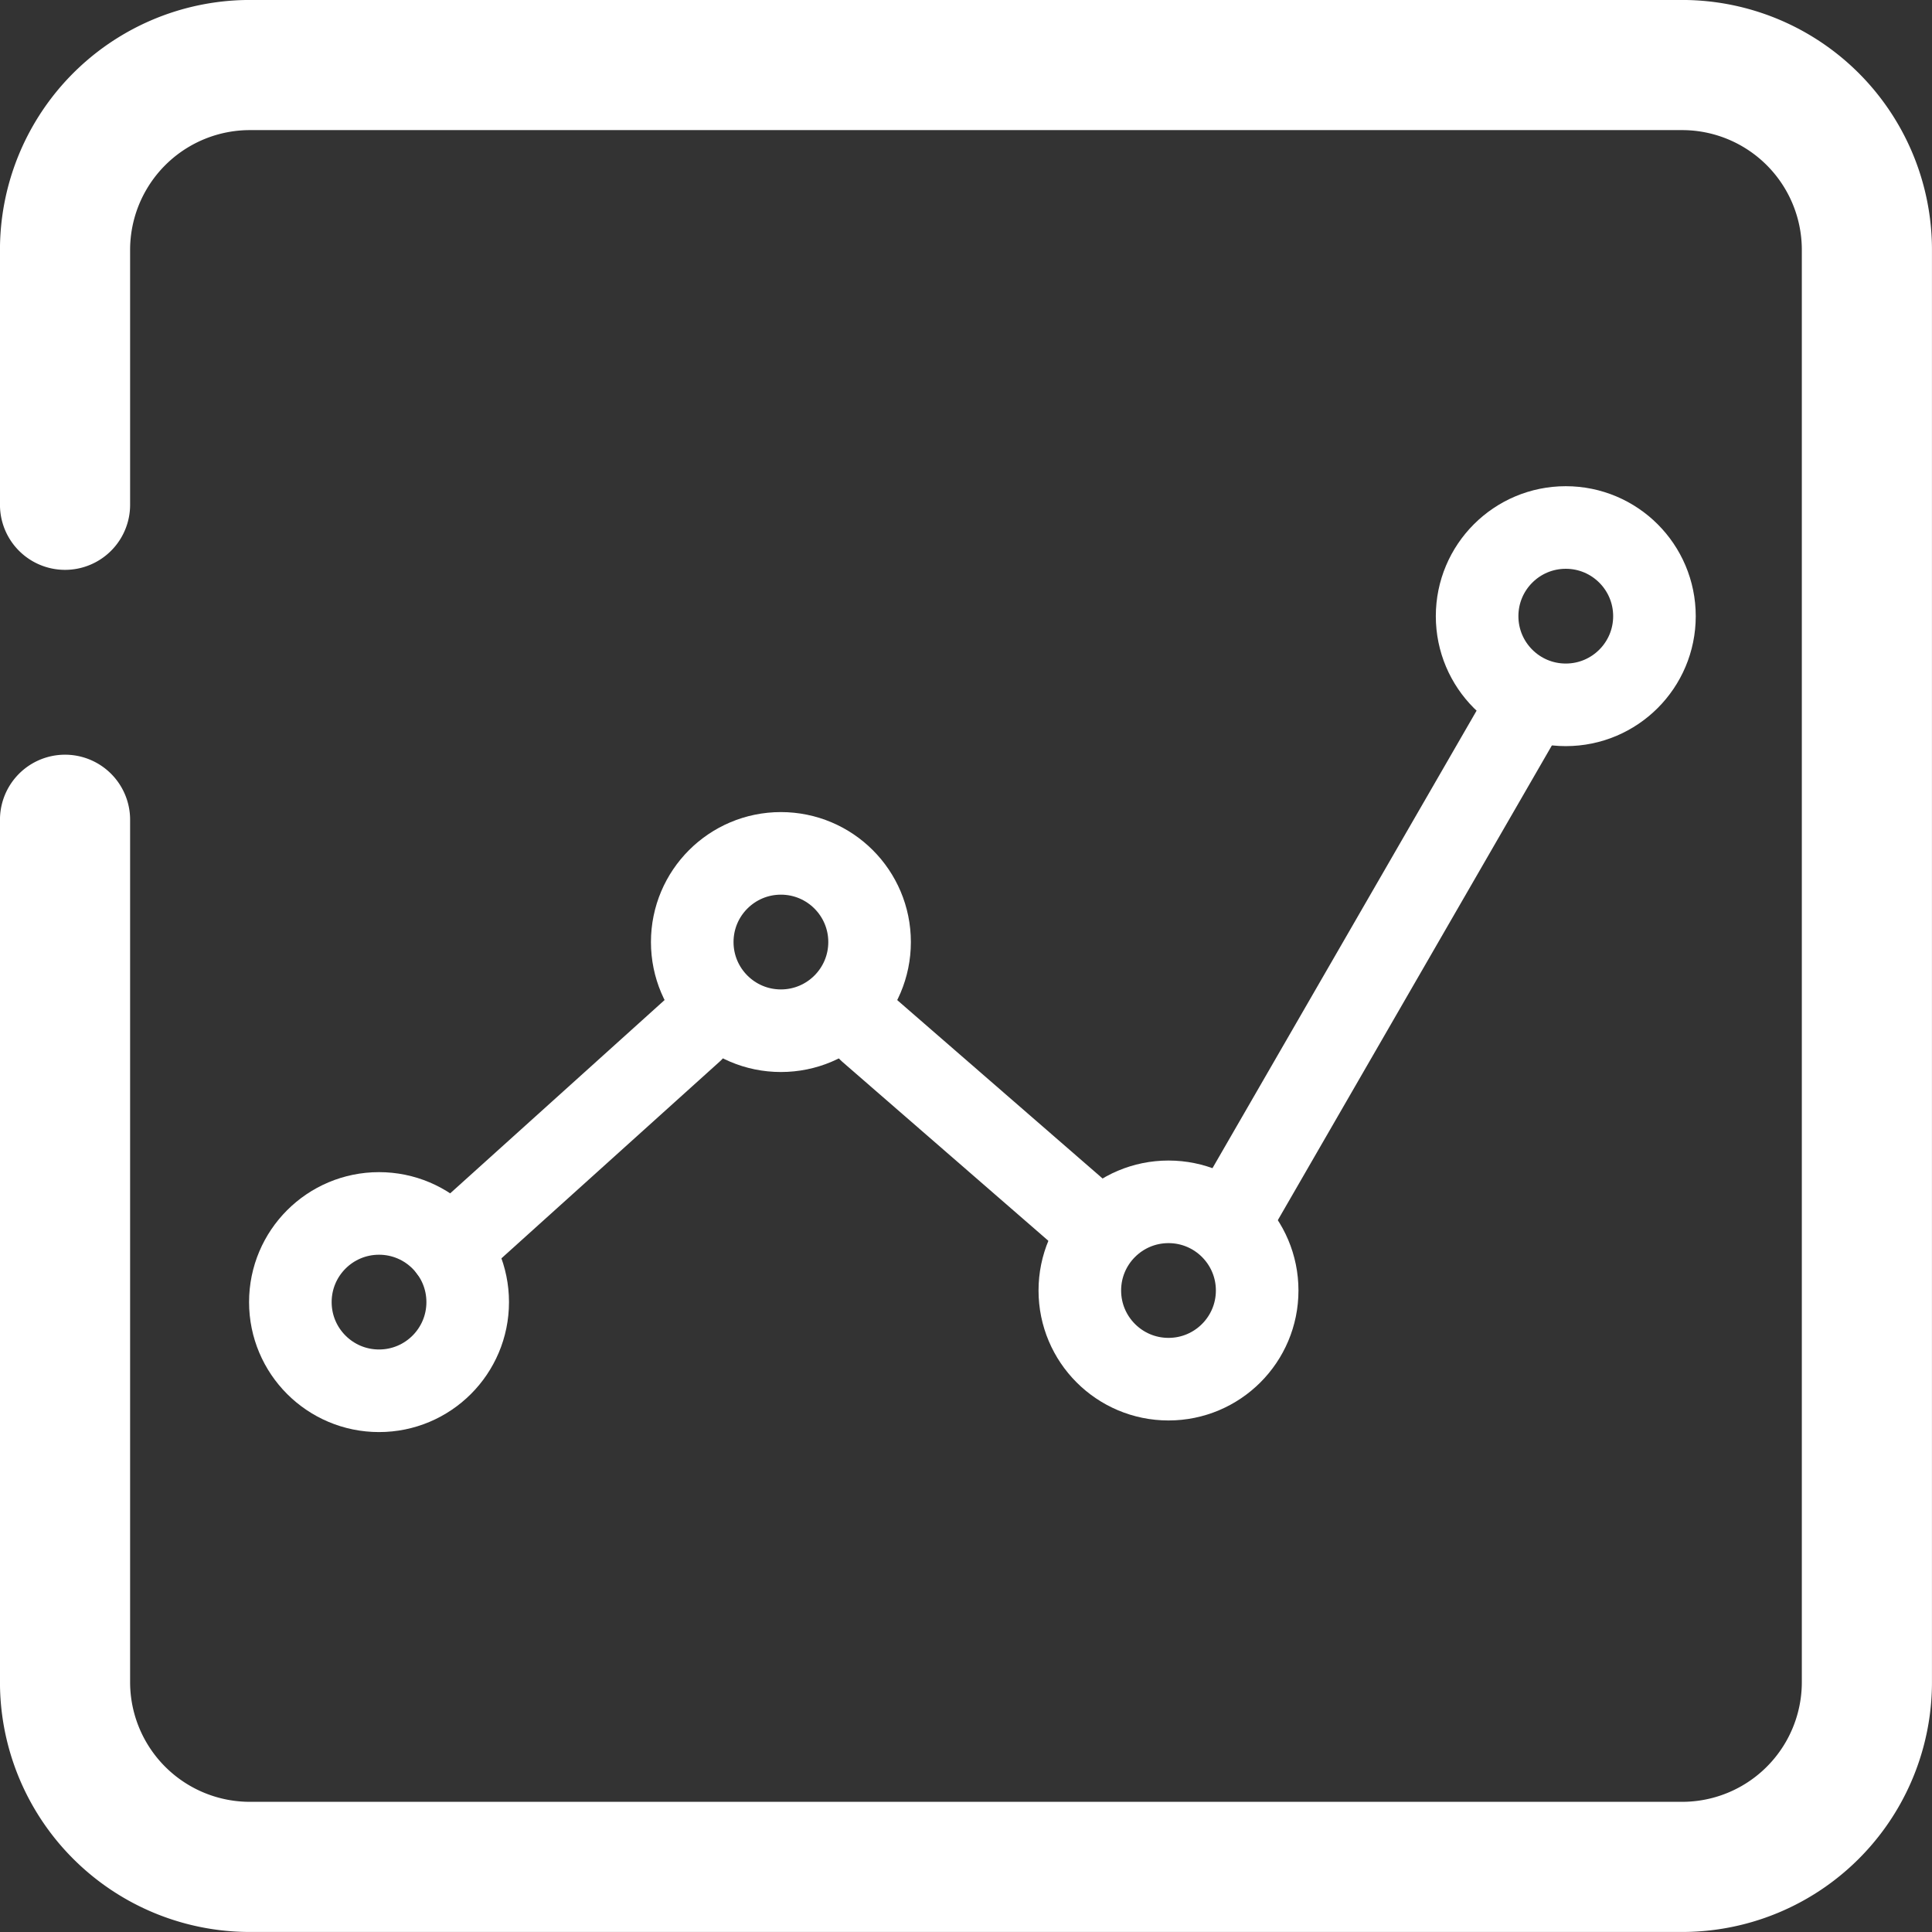 <svg id="Layer_1" data-name="Layer 1" xmlns="http://www.w3.org/2000/svg" viewBox="0 0 273.01 273.01">
  <rect x="0" y="0" width="273.01" height="273.01" fill="#333333" stroke="none"/>
  <defs>
    <style>
      .cls-1, .cls-2 {
        fill: none;
        stroke: #fff;
        stroke-linecap: round;
        stroke-linejoin: round;
      }

      .cls-1 {
        stroke-width: 18.39px;
      }

      .cls-2 {
        stroke-width: 11.67px;
      }
    </style>
  </defs>
  <title>advanced-statistics</title>
  <path class="cls-1" d="M9.19,71.33v-36A26.13,26.13,0,0,1,35.32,9.19H237.69a26.12,26.12,0,0,1,26.12,26.13V237.69a26.11,26.11,0,0,1-26.12,26.12H35.32A26.12,26.12,0,0,1,9.19,237.69V115.84"/>
  <circle class="cls-2" cx="53.56" cy="184" r="12.53"/>
  <circle class="cls-2" cx="110.35" cy="133.12" r="12.53"/>
  <circle class="cls-2" cx="165.12" cy="182.36" r="12.53"/>
  <circle class="cls-2" cx="221.26" cy="87.07" r="12.53"/>
  <line class="cls-2" x1="63.6" y1="176.5" x2="97.82" y2="145.65"/>
  <line class="cls-2" x1="122.87" y1="145.65" x2="152.59" y2="171.47"/>
  <line class="cls-2" x1="173.6" y1="172.82" x2="215.54" y2="100.17"/>
</svg>
